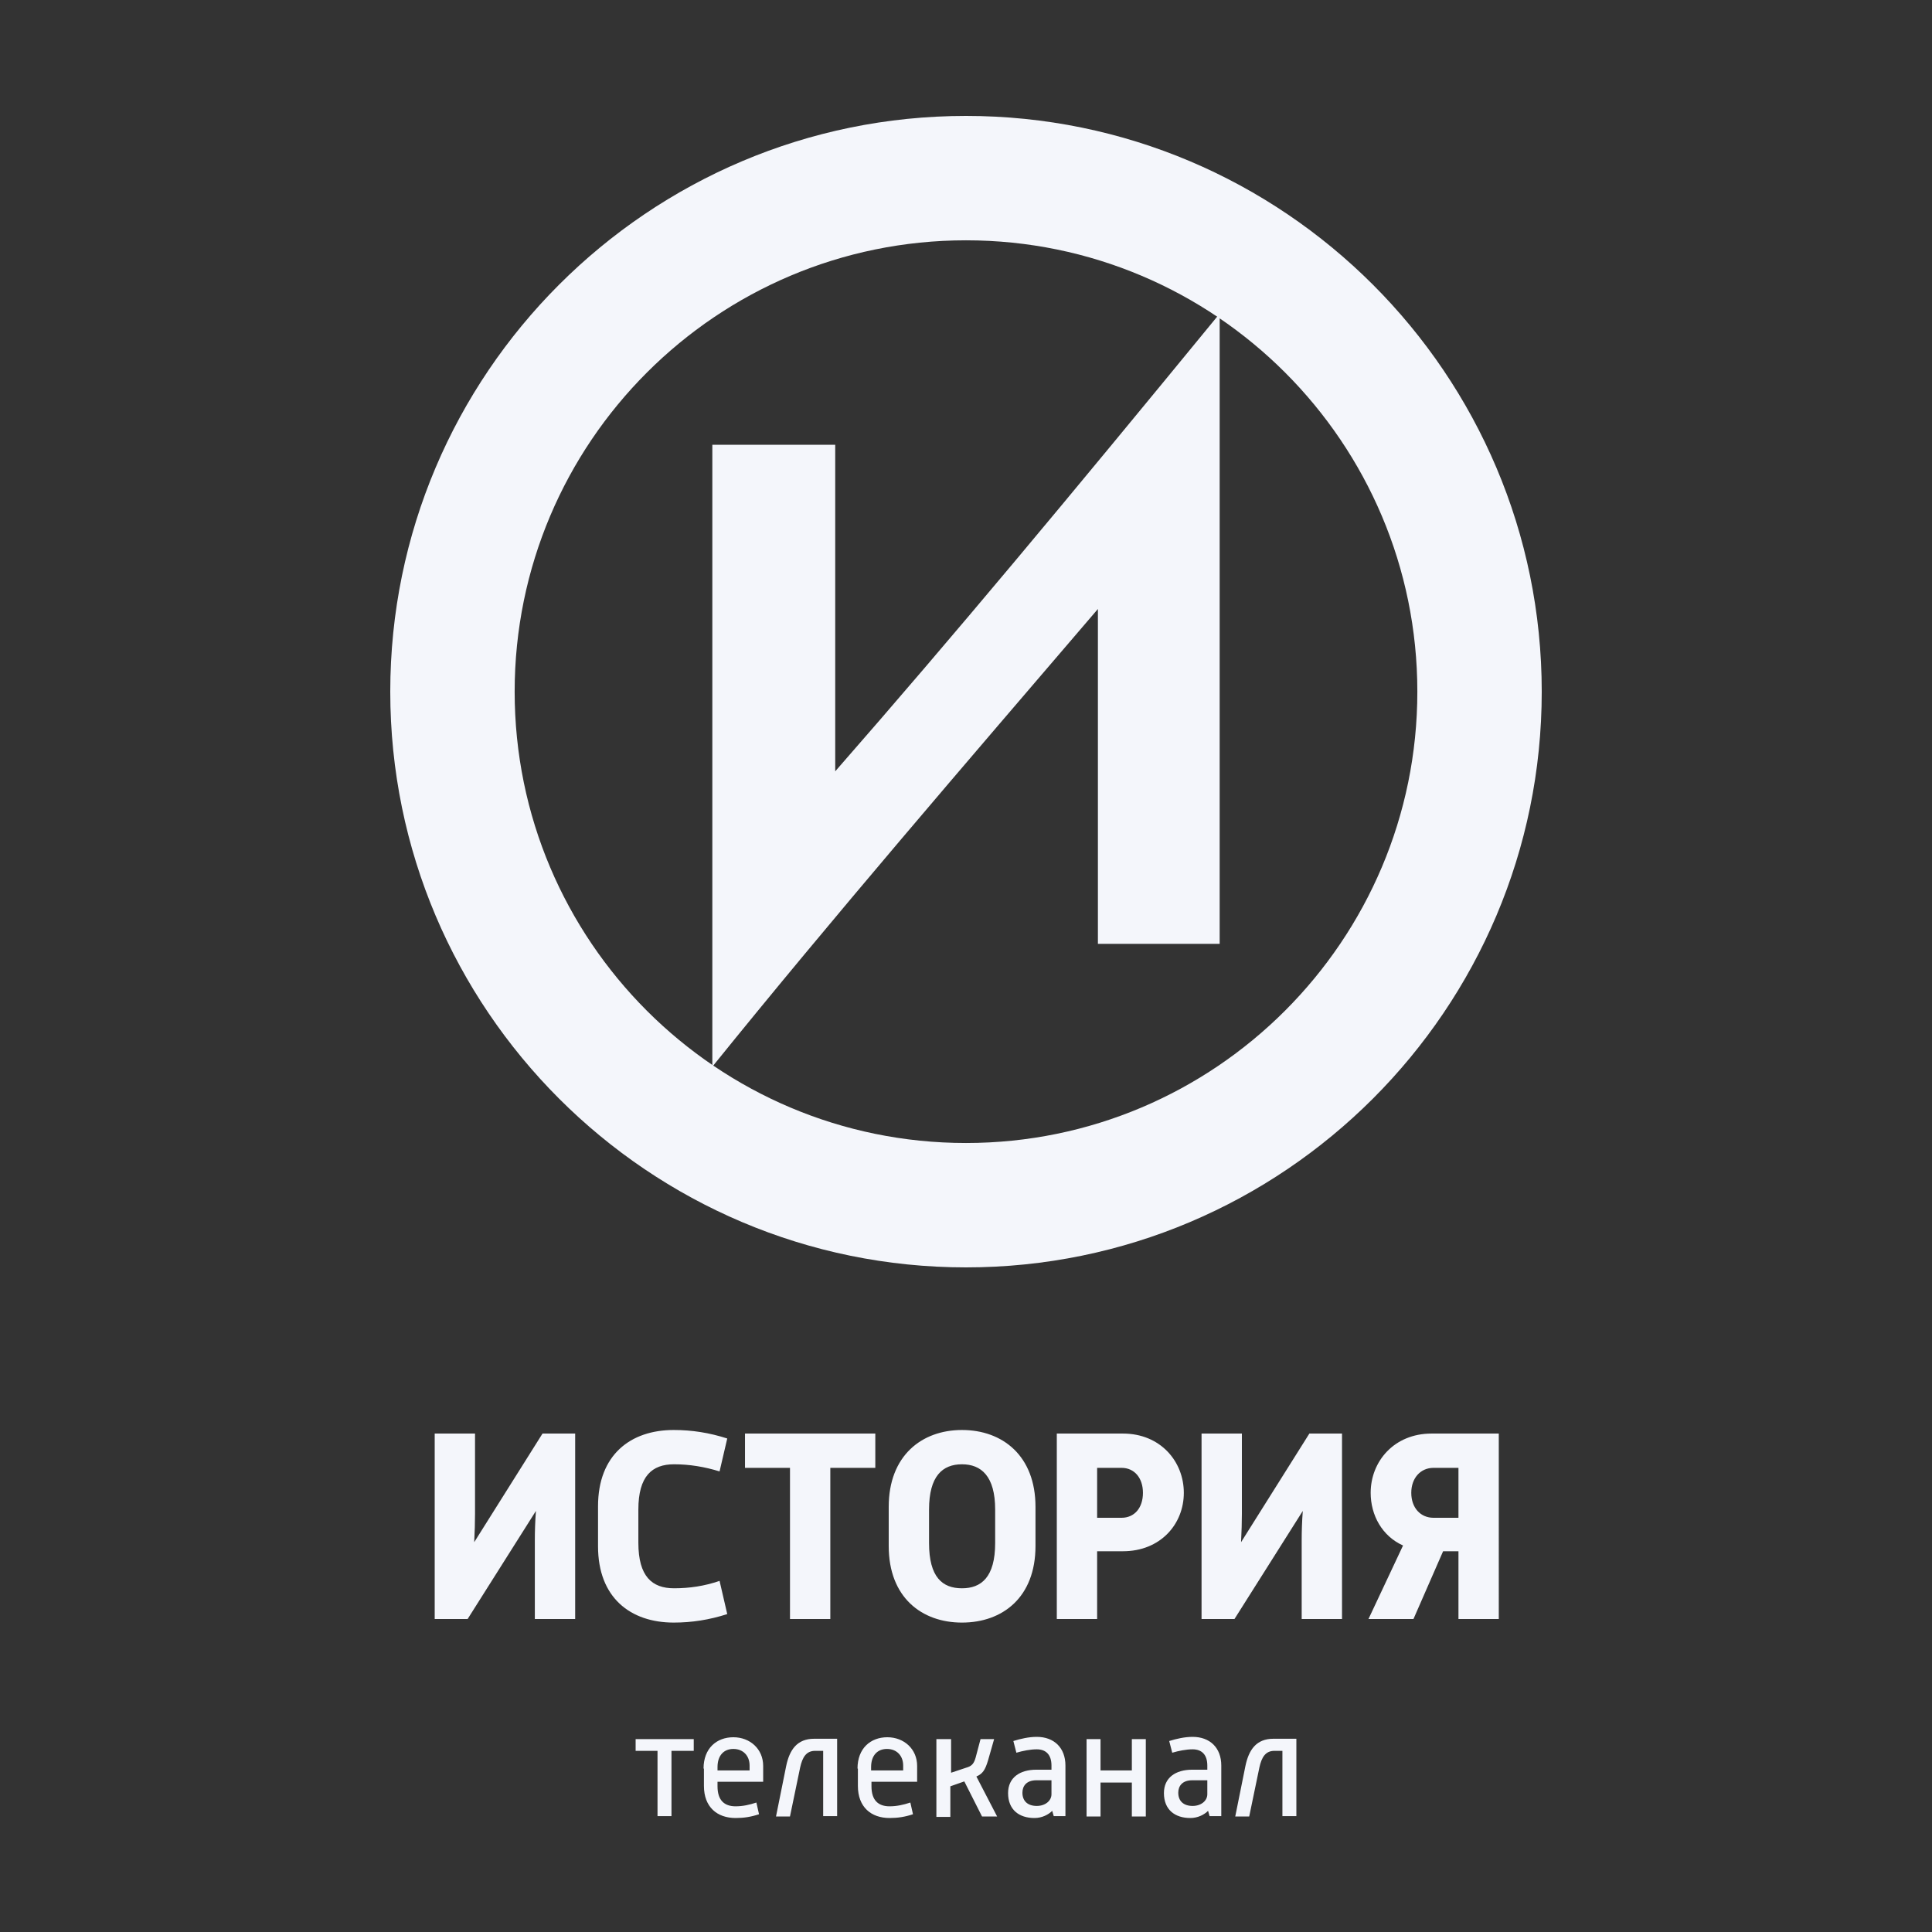 <svg width="1000" height="1000" fill="none" xmlns="http://www.w3.org/2000/svg"><rect width="100%" height="100%" fill="#333333" stroke="none"/><path d="M340.328 906.228H329v-6.056h30.079v6.056h-11.524v33.796h-7.227v-33.796zm23.829 9.181c0-10.549 6.836-16.214 15.43-16.214s15.43 6.056 15.43 14.847v8.205h-23.633v2.344c0 7.228 3.516 10.353 9.375 10.353 3.711 0 7.227-.781 10.742-1.953l1.368 6.056c-4.102 1.367-7.813 1.953-12.11 1.953-9.57 0-16.407-5.665-16.407-16.605v-8.986h-.195zm23.829 1.172v-2.734c0-5.08-3.321-8.596-8.399-8.596-4.883 0-8.203 3.321-8.203 9.377v1.758h16.602v.195zm18.946-2.539c1.757-8.4 5.664-14.065 14.453-14.065h11.914v40.047h-7.227v-33.796h-4.101c-4.688 0-6.641 3.321-7.813 8.596l-5.273 25.395h-7.227l5.274-26.177zm36.914 1.367c0-10.549 6.836-16.214 15.43-16.214s15.43 6.056 15.43 14.847v8.205h-23.633v2.344c0 7.228 3.516 10.353 9.375 10.353 3.711 0 7.227-.781 10.743-1.953l1.367 6.056c-4.102 1.367-7.813 1.953-12.11 1.953-9.57 0-16.406-5.665-16.406-16.605v-8.986h-.196zm23.634 1.172v-2.734c0-5.08-3.321-8.596-8.399-8.596-4.883 0-8.203 3.321-8.203 9.377v1.758h16.602v.195zm24.805-16.409v17.387l8.789-2.931c2.149-.781 3.125-2.149 3.906-4.883l2.54-9.573h7.031l-3.125 10.94c-1.563 5.274-2.93 7.033-6.055 8.4l10.743 20.707h-7.813l-9.18-18.167-7.227 2.539v15.824h-7.227v-40.243h7.618zm29.493 27.935c0-8.009 6.055-12.112 14.649-12.112h7.812v-2.149c0-5.469-2.734-8.4-7.617-8.4-3.32 0-7.227.782-10.547 1.759l-1.563-6.056c3.711-1.172 8.008-2.149 12.11-2.149 8.984 0 14.844 5.665 14.844 14.846v26.177h-6.055l-.781-2.735c-1.953 1.954-5.274 3.712-9.18 3.712-8.008 0-13.672-4.298-13.672-12.893zm22.461.586v-7.228h-7.812c-5.079 0-7.227 2.93-7.227 6.447 0 4.297 2.734 6.837 7.422 6.837 4.492 0 7.617-2.735 7.617-6.056zm18.165-28.521h7.227v16.214h16.211v-16.214h7.227v40.047h-7.227v-17.582h-16.211v17.582h-7.227v-40.047zm40.04 27.935c0-8.009 6.054-12.112 14.648-12.112h7.813v-2.149c0-5.469-2.734-8.4-7.617-8.4-3.321 0-7.227.782-10.547 1.759l-1.563-6.056c3.711-1.172 8.008-2.149 12.11-2.149 8.984 0 14.844 5.665 14.844 14.846v26.177h-6.055l-.781-2.735c-1.953 1.954-5.274 3.712-9.18 3.712-8.008 0-13.672-4.298-13.672-12.893zm22.461.586v-7.228h-7.813c-5.078 0-7.226 2.93-7.226 6.447 0 4.297 2.734 6.837 7.422 6.837 4.492 0 7.617-2.735 7.617-6.056zm19.727-14.651c1.758-8.4 5.664-14.065 14.454-14.065H671v40.047h-7.227v-33.796h-4.101c-4.688 0-6.641 3.321-7.813 8.596l-5.274 25.395h-7.226l5.273-26.177zM297.704 742.008V838H276.83v-40.896c0-4.26.142-9.514.568-15.052L242.04 838H225v-95.992h20.874v41.606c0 4.118-.142 9.23-.426 14.626l35.358-56.232h16.898zm74.741 76.254l3.976 17.182c-9.23 2.982-18.318 4.402-27.69 4.402-22.436 0-39.192-12.922-39.192-39.476v-20.732c0-26.554 16.756-39.476 39.192-39.476 9.372 0 18.46 1.42 27.69 4.402l-3.976 17.04c-7.81-2.414-15.62-3.692-23.572-3.692-11.36 0-18.46 6.106-18.46 23.43v17.182c0 17.466 7.1 23.572 18.46 23.572 7.952 0 15.762-1.136 23.572-3.834zM408.898 838v-78.242H385.61v-17.75h67.45v17.75h-23.288V838h-20.874zm51.1-37.772v-20.306c0-26.412 17.04-39.76 37.914-39.76 21.016 0 38.056 13.348 38.056 39.76v20.306c0 26.554-17.04 39.618-38.056 39.618-20.874 0-37.914-13.064-37.914-39.618zm37.914 21.868c9.94 0 17.182-5.68 17.182-23.43v-17.324c0-17.324-7.242-23.43-17.182-23.43-10.082 0-17.04 6.106-17.04 23.43v17.324c0 17.75 6.958 23.43 17.04 23.43zM547 838v-95.992h34.222c19.454 0 31.524 14.484 31.524 30.672 0 16.188-12.07 30.246-31.524 30.246h-13.348V838H547zm20.874-52.398h12.638c6.674 0 11.076-5.112 11.076-12.922 0-7.668-4.402-12.922-11.076-12.922h-12.638v25.844zm126.752-43.594V838h-20.874v-40.896c0-4.26.142-9.514.568-15.052L638.962 838h-17.04v-95.992h20.874v41.606c0 4.118-.142 9.23-.426 14.626l35.358-56.232h16.898zm81.144 0V838h-20.874v-35.074h-7.952L731.608 838H708.32l17.892-38.056c-10.792-4.828-16.756-15.62-16.756-27.264 0-16.188 12.07-30.672 31.524-30.672h34.79zm-33.796 43.594h12.922v-25.844h-12.922c-6.674 0-11.502 5.254-11.502 12.922 0 7.81 4.828 12.922 11.502 12.922zM631.299 162.316v326.205h-63.024V315.207c-69.637 81.308-136.745 159.115-199.574 236.921V230.203h63.607v169.035c62.44-71.388 119.239-139.663 198.991-236.922z" fill="#F4F6FB"/><path d="M500 60c-164.367 0-298 133.633-298 298s133.633 298 298 298 298-133.633 298-298S664.367 60 500 60zm0 531.615c-128.965 0-233.615-104.65-233.615-233.615S371.035 124.385 500 124.385 733.615 229.035 733.615 358c0 128.77-104.65 233.615-233.615 233.615z" fill="#F4F6FB"/></svg>